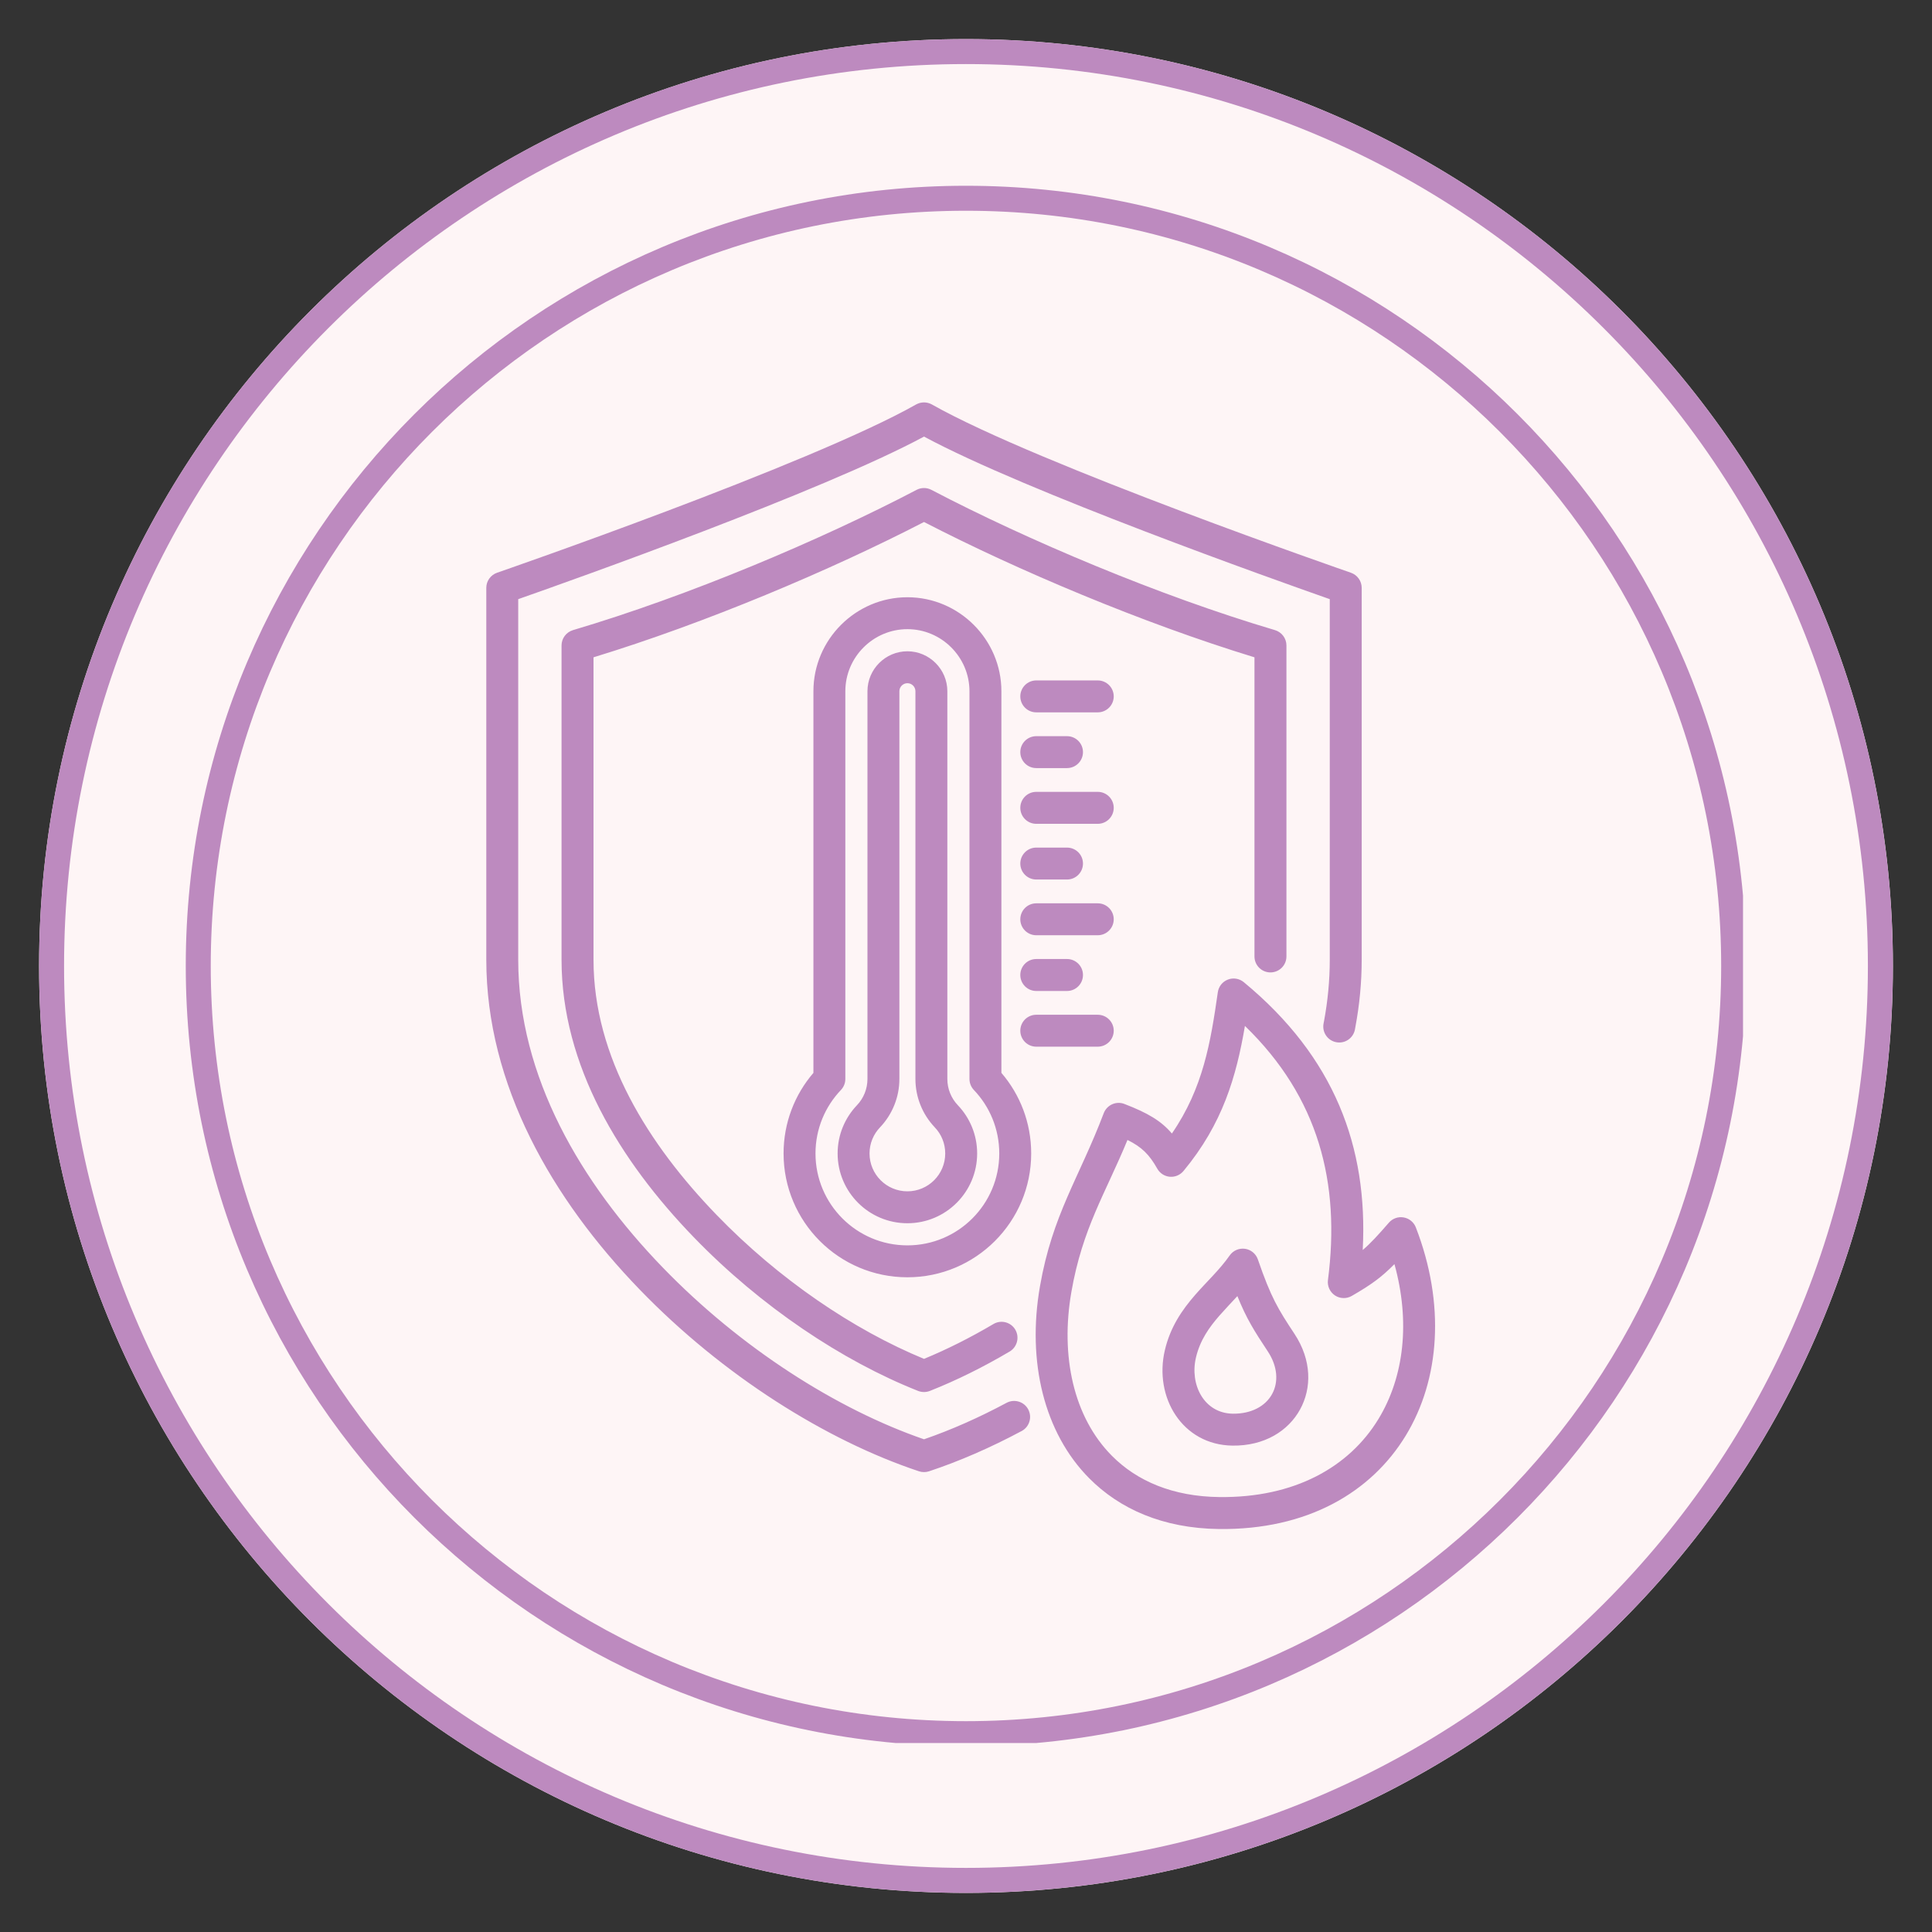 <svg xmlns="http://www.w3.org/2000/svg" xmlns:xlink="http://www.w3.org/1999/xlink" width="232" zoomAndPan="magnify" viewBox="0 0 174 174" height="232" preserveAspectRatio="xMidYMid meet"><rect x="0" y="0" width="174" height="174" fill="#333333" stroke="none"/><defs><clipPath id="f5bc779776"><path d="M 3.52 3.52 L 170.48 3.52 L 170.48 170.48 L 3.52 170.48 Z M 3.52 3.52 " clip-rule="nonzero"></path></clipPath><clipPath id="b784cef450"><path d="M 87 3.52 C 40.895 3.52 3.52 40.895 3.52 87 C 3.52 133.105 40.895 170.48 87 170.48 C 133.105 170.48 170.48 133.105 170.48 87 C 170.48 40.895 133.105 3.52 87 3.52 Z M 87 3.52 " clip-rule="nonzero"></path></clipPath><clipPath id="07b4a08823"><path d="M 0.52 0.52 L 167.48 0.52 L 167.48 167.48 L 0.52 167.48 Z M 0.52 0.52 " clip-rule="nonzero"></path></clipPath><clipPath id="8c4cbac351"><path d="M 84 0.52 C 37.895 0.52 0.52 37.895 0.52 84 C 0.52 130.105 37.895 167.48 84 167.48 C 130.105 167.48 167.48 130.105 167.48 84 C 167.48 37.895 130.105 0.52 84 0.52 Z M 84 0.52 " clip-rule="nonzero"></path></clipPath><clipPath id="8c1b2f3db8"><rect x="0" width="168" y="0" height="168"></rect></clipPath><clipPath id="fb81c1f808"><path d="M 3.52 3.52 L 170.477 3.52 L 170.477 170.477 L 3.52 170.477 Z M 3.52 3.52 " clip-rule="nonzero"></path></clipPath><clipPath id="c008d2f610"><path d="M 86.996 3.52 C 40.895 3.52 3.52 40.895 3.52 86.996 C 3.52 133.102 40.895 170.477 86.996 170.477 C 133.102 170.477 170.477 133.102 170.477 86.996 C 170.477 40.895 133.102 3.52 86.996 3.52 Z M 86.996 3.52 " clip-rule="nonzero"></path></clipPath><clipPath id="be5483bc58"><path d="M 43.801 36.176 L 130 36.176 L 130 138 L 43.801 138 Z M 43.801 36.176 " clip-rule="nonzero"></path></clipPath><clipPath id="93005a3767"><path d="M 16.73 16.73 L 156.98 16.73 L 156.98 156.98 L 16.73 156.98 Z M 16.73 16.73 " clip-rule="nonzero"></path></clipPath><clipPath id="fa869203cb"><path d="M 86.996 16.73 C 48.188 16.73 16.73 48.188 16.73 86.996 C 16.73 125.801 48.188 157.262 86.996 157.262 C 125.801 157.262 157.262 125.801 157.262 86.996 C 157.262 48.188 125.801 16.73 86.996 16.73 Z M 86.996 16.73 " clip-rule="nonzero"></path></clipPath></defs><g clip-path="url(#f5bc779776)"><g clip-path="url(#b784cef450)"><g transform="matrix(1, 0, 0, 1, 3, 3)"><g clip-path="url(#8c1b2f3db8)"><g clip-path="url(#07b4a08823)"><g clip-path="url(#8c4cbac351)"><path fill="#fef5f6" d="M 0.52 0.52 L 167.48 0.52 L 167.48 167.48 L 0.52 167.48 Z M 0.52 0.52 " fill-opacity="1" fill-rule="nonzero"></path></g></g></g></g></g></g><g clip-path="url(#fb81c1f808)"><g clip-path="url(#c008d2f610)"><path stroke-linecap="butt" transform="matrix(0.75, 0, 0, 0.75, 3.519, 3.519)" fill="none" stroke-linejoin="miter" d="M 111.303 0.001 C 49.834 0.001 0.001 49.834 0.001 111.303 C 0.001 172.777 49.834 222.61 111.303 222.61 C 172.777 222.61 222.61 172.777 222.61 111.303 C 222.61 49.834 172.777 0.001 111.303 0.001 Z M 111.303 0.001 " stroke="#bd8abf" stroke-width="6" stroke-opacity="1" stroke-miterlimit="4"></path></g></g><g clip-path="url(#be5483bc58)"><path fill="#bd8abf" d="M 90.656 126.34 C 91.355 125.969 92.23 126.23 92.602 126.93 C 92.977 127.633 92.715 128.504 92.016 128.879 C 89.195 130.387 86.383 131.609 83.672 132.508 C 83.375 132.605 83.059 132.605 82.766 132.508 C 74.414 129.734 65.102 123.887 57.613 116.141 C 49.742 108.004 43.797 97.723 43.797 86.434 L 43.797 52.941 C 43.797 52.328 44.188 51.785 44.766 51.582 C 44.766 51.582 72.949 41.84 82.508 36.426 C 82.949 36.18 83.484 36.18 83.926 36.426 C 93.484 41.84 121.668 51.582 121.668 51.582 C 122.246 51.785 122.637 52.328 122.637 52.941 L 122.637 86.434 C 122.637 88.496 122.438 90.52 122.066 92.508 C 122.055 92.578 122.039 92.652 122.027 92.727 C 121.875 93.504 121.121 94.016 120.344 93.863 C 119.562 93.715 119.051 92.957 119.203 92.18 C 119.215 92.113 119.23 92.047 119.242 91.98 C 119.578 90.168 119.762 88.316 119.762 86.434 L 119.762 53.961 C 114.828 52.23 92.352 44.246 83.219 39.32 C 74.082 44.246 51.605 52.23 46.672 53.961 L 46.672 86.434 C 46.672 96.98 52.328 106.543 59.68 114.145 C 66.691 121.395 75.367 126.922 83.219 129.625 C 85.645 128.789 88.148 127.684 90.656 126.34 Z M 89.469 119.246 C 90.152 118.84 91.035 119.066 91.438 119.75 C 91.84 120.434 91.613 121.316 90.93 121.723 C 88.527 123.141 86.109 124.336 83.746 125.27 C 83.406 125.402 83.027 125.402 82.688 125.27 C 75.844 122.559 68.512 117.664 62.484 111.43 C 55.836 104.555 50.574 95.973 50.574 86.434 L 50.574 58.129 C 50.574 57.492 50.996 56.934 51.605 56.75 C 62.012 53.668 73.926 48.633 82.551 44.117 C 82.969 43.898 83.465 43.898 83.883 44.117 C 92.508 48.633 104.422 53.668 114.828 56.75 C 115.438 56.934 115.859 57.492 115.859 58.129 L 115.859 86.141 C 115.859 86.934 115.215 87.578 114.418 87.578 C 113.625 87.578 112.98 86.934 112.98 86.141 C 112.98 86.141 112.98 59.199 112.98 59.199 C 102.922 56.125 91.637 51.363 83.219 47.012 C 74.797 51.363 63.512 56.125 53.453 59.199 L 53.453 86.434 C 53.453 95.23 58.418 103.09 64.551 109.43 C 70.125 115.195 76.863 119.766 83.219 122.383 C 85.277 121.535 87.379 120.48 89.469 119.246 Z M 81.723 53.789 C 86.375 53.789 90.188 57.602 90.188 62.254 C 90.188 62.254 90.188 96.625 90.188 96.625 C 91.863 98.574 92.871 101.109 92.871 103.883 C 92.871 110.039 87.879 115.035 81.723 115.035 C 75.562 115.035 70.57 110.039 70.57 103.883 C 70.57 101.109 71.582 98.574 73.258 96.625 L 73.258 62.254 C 73.258 57.602 77.066 53.789 81.723 53.789 Z M 81.723 56.664 C 78.648 56.664 76.133 59.18 76.133 62.254 L 76.133 97.176 C 76.133 97.547 75.988 97.902 75.734 98.168 C 74.316 99.656 73.445 101.668 73.445 103.883 C 73.445 108.453 77.152 112.16 81.723 112.16 C 86.289 112.16 89.996 108.453 89.996 103.883 C 89.996 101.668 89.129 99.656 87.711 98.168 C 87.457 97.902 87.312 97.547 87.312 97.176 L 87.312 62.254 C 87.312 59.18 84.797 56.664 81.723 56.664 Z M 81.723 58.656 C 83.699 58.656 85.32 60.277 85.32 62.254 L 85.32 97.176 C 85.32 98.059 85.66 98.906 86.27 99.543 C 87.344 100.672 88.004 102.199 88.004 103.883 C 88.004 107.352 85.191 110.168 81.723 110.168 C 78.25 110.168 75.438 107.352 75.438 103.883 C 75.438 102.199 76.102 100.672 77.176 99.543 C 77.785 98.906 78.125 98.059 78.125 97.176 L 78.125 62.254 C 78.125 60.277 79.742 58.656 81.723 58.656 Z M 81.723 61.531 C 81.324 61.531 81 61.859 81 62.254 L 81 97.176 C 81 98.797 80.375 100.355 79.258 101.531 C 78.672 102.141 78.312 102.969 78.312 103.883 C 78.312 105.766 79.84 107.293 81.723 107.293 C 83.602 107.293 85.129 105.766 85.129 103.883 C 85.129 102.969 84.773 102.141 84.188 101.531 C 83.07 100.355 82.445 98.797 82.445 97.176 L 82.445 62.254 C 82.445 61.855 82.121 61.531 81.723 61.531 Z M 93.328 94.266 C 92.535 94.266 91.891 93.621 91.891 92.828 C 91.891 92.035 92.535 91.391 93.328 91.391 L 98.867 91.391 C 99.66 91.391 100.305 92.035 100.305 92.828 C 100.305 93.621 99.66 94.266 98.867 94.266 Z M 93.328 89.25 C 92.535 89.25 91.891 88.605 91.891 87.809 C 91.891 87.016 92.535 86.371 93.328 86.371 L 96.098 86.371 C 96.891 86.371 97.535 87.016 97.535 87.809 C 97.535 88.605 96.891 89.25 96.098 89.25 Z M 93.328 84.23 C 92.535 84.23 91.891 83.586 91.891 82.793 C 91.891 82 92.535 81.355 93.328 81.355 L 98.867 81.355 C 99.66 81.355 100.305 82 100.305 82.793 C 100.305 83.586 99.66 84.23 98.867 84.23 Z M 93.328 79.211 C 92.535 79.211 91.891 78.566 91.891 77.773 C 91.891 76.98 92.535 76.336 93.328 76.336 L 96.098 76.336 C 96.891 76.336 97.535 76.98 97.535 77.773 C 97.535 78.566 96.891 79.211 96.098 79.211 Z M 93.328 74.195 C 92.535 74.195 91.891 73.551 91.891 72.754 C 91.891 71.961 92.535 71.316 93.328 71.316 L 98.867 71.316 C 99.66 71.316 100.305 71.961 100.305 72.754 C 100.305 73.551 99.66 74.195 98.867 74.195 Z M 93.328 69.176 C 92.535 69.176 91.891 68.531 91.891 67.738 C 91.891 66.945 92.535 66.301 93.328 66.301 L 96.098 66.301 C 96.891 66.301 97.535 66.945 97.535 67.738 C 97.535 68.531 96.891 69.176 96.098 69.176 Z M 93.328 64.156 C 92.535 64.156 91.891 63.512 91.891 62.719 C 91.891 61.926 92.535 61.281 93.328 61.281 L 98.867 61.281 C 99.66 61.281 100.305 61.926 100.305 62.719 C 100.305 63.512 99.66 64.156 98.867 64.156 Z M 122.73 112.578 C 123.449 111.965 124.113 111.238 125.086 110.117 C 125.414 109.738 125.922 109.555 126.418 109.645 C 126.914 109.73 127.328 110.07 127.512 110.539 C 130.18 117.426 129.688 124.234 126.602 129.297 C 123.492 134.402 117.742 137.805 109.766 137.707 C 104.727 137.641 100.836 135.898 98.094 133.133 C 94.035 129.043 92.48 122.637 93.66 115.855 C 94.793 109.359 97.168 106.141 99.406 100.254 C 99.543 99.898 99.816 99.609 100.164 99.453 C 100.516 99.297 100.91 99.285 101.27 99.426 C 103.379 100.238 104.574 100.949 105.543 102.086 C 108.363 97.992 109.035 93.848 109.68 89.359 C 109.754 88.844 110.098 88.41 110.586 88.223 C 111.07 88.035 111.617 88.125 112.02 88.457 C 120.188 95.203 123.215 103.301 122.73 112.578 Z M 119.598 115.285 C 120.73 106.523 118.766 98.836 112.121 92.398 C 111.344 96.953 110.125 101.203 106.586 105.465 C 106.281 105.828 105.82 106.023 105.348 105.98 C 104.879 105.938 104.457 105.664 104.227 105.254 C 103.504 103.969 102.82 103.297 101.543 102.668 C 99.543 107.516 97.496 110.598 96.492 116.348 C 95.488 122.125 96.676 127.621 100.137 131.109 C 102.402 133.395 105.637 134.777 109.801 134.828 C 116.574 134.914 121.508 132.133 124.145 127.801 C 126.473 123.98 127.016 119.008 125.586 113.848 C 124.434 115.023 123.488 115.707 121.742 116.715 C 121.27 116.988 120.68 116.969 120.227 116.668 C 119.773 116.363 119.527 115.828 119.598 115.285 Z M 113.285 113.422 C 114.48 116.887 115.102 117.887 116.582 120.129 C 118.145 122.492 118.145 125.02 117.086 126.941 C 116.035 128.855 113.898 130.234 110.996 130.195 C 106.477 130.133 103.91 125.836 104.91 121.598 C 105.398 119.523 106.445 117.988 107.656 116.602 C 108.684 115.422 109.844 114.363 110.75 113.066 C 111.059 112.625 111.59 112.395 112.125 112.469 C 112.66 112.543 113.109 112.914 113.285 113.422 Z M 111.441 116.73 C 110.902 117.316 110.348 117.891 109.82 118.492 C 108.906 119.543 108.082 120.688 107.711 122.258 C 107.133 124.695 108.434 127.285 111.035 127.32 C 112.691 127.34 113.965 126.648 114.566 125.555 C 115.164 124.469 115.066 123.051 114.184 121.715 C 112.957 119.859 112.27 118.781 111.441 116.73 Z M 111.441 116.73 " fill-opacity="1" fill-rule="evenodd"></path></g><g clip-path="url(#93005a3767)"><g clip-path="url(#fa869203cb)"><path stroke-linecap="butt" transform="matrix(0.75, 0, 0, 0.75, 16.73, 16.73)" fill="none" stroke-linejoin="miter" d="M 93.689 0.001 C 41.944 0.001 0.001 41.944 0.001 93.689 C 0.001 145.428 41.944 187.376 93.689 187.376 C 145.428 187.376 187.376 145.428 187.376 93.689 C 187.376 41.944 145.428 0.001 93.689 0.001 Z M 93.689 0.001 " stroke="#bd8abf" stroke-width="6" stroke-opacity="1" stroke-miterlimit="4"></path></g></g></svg>